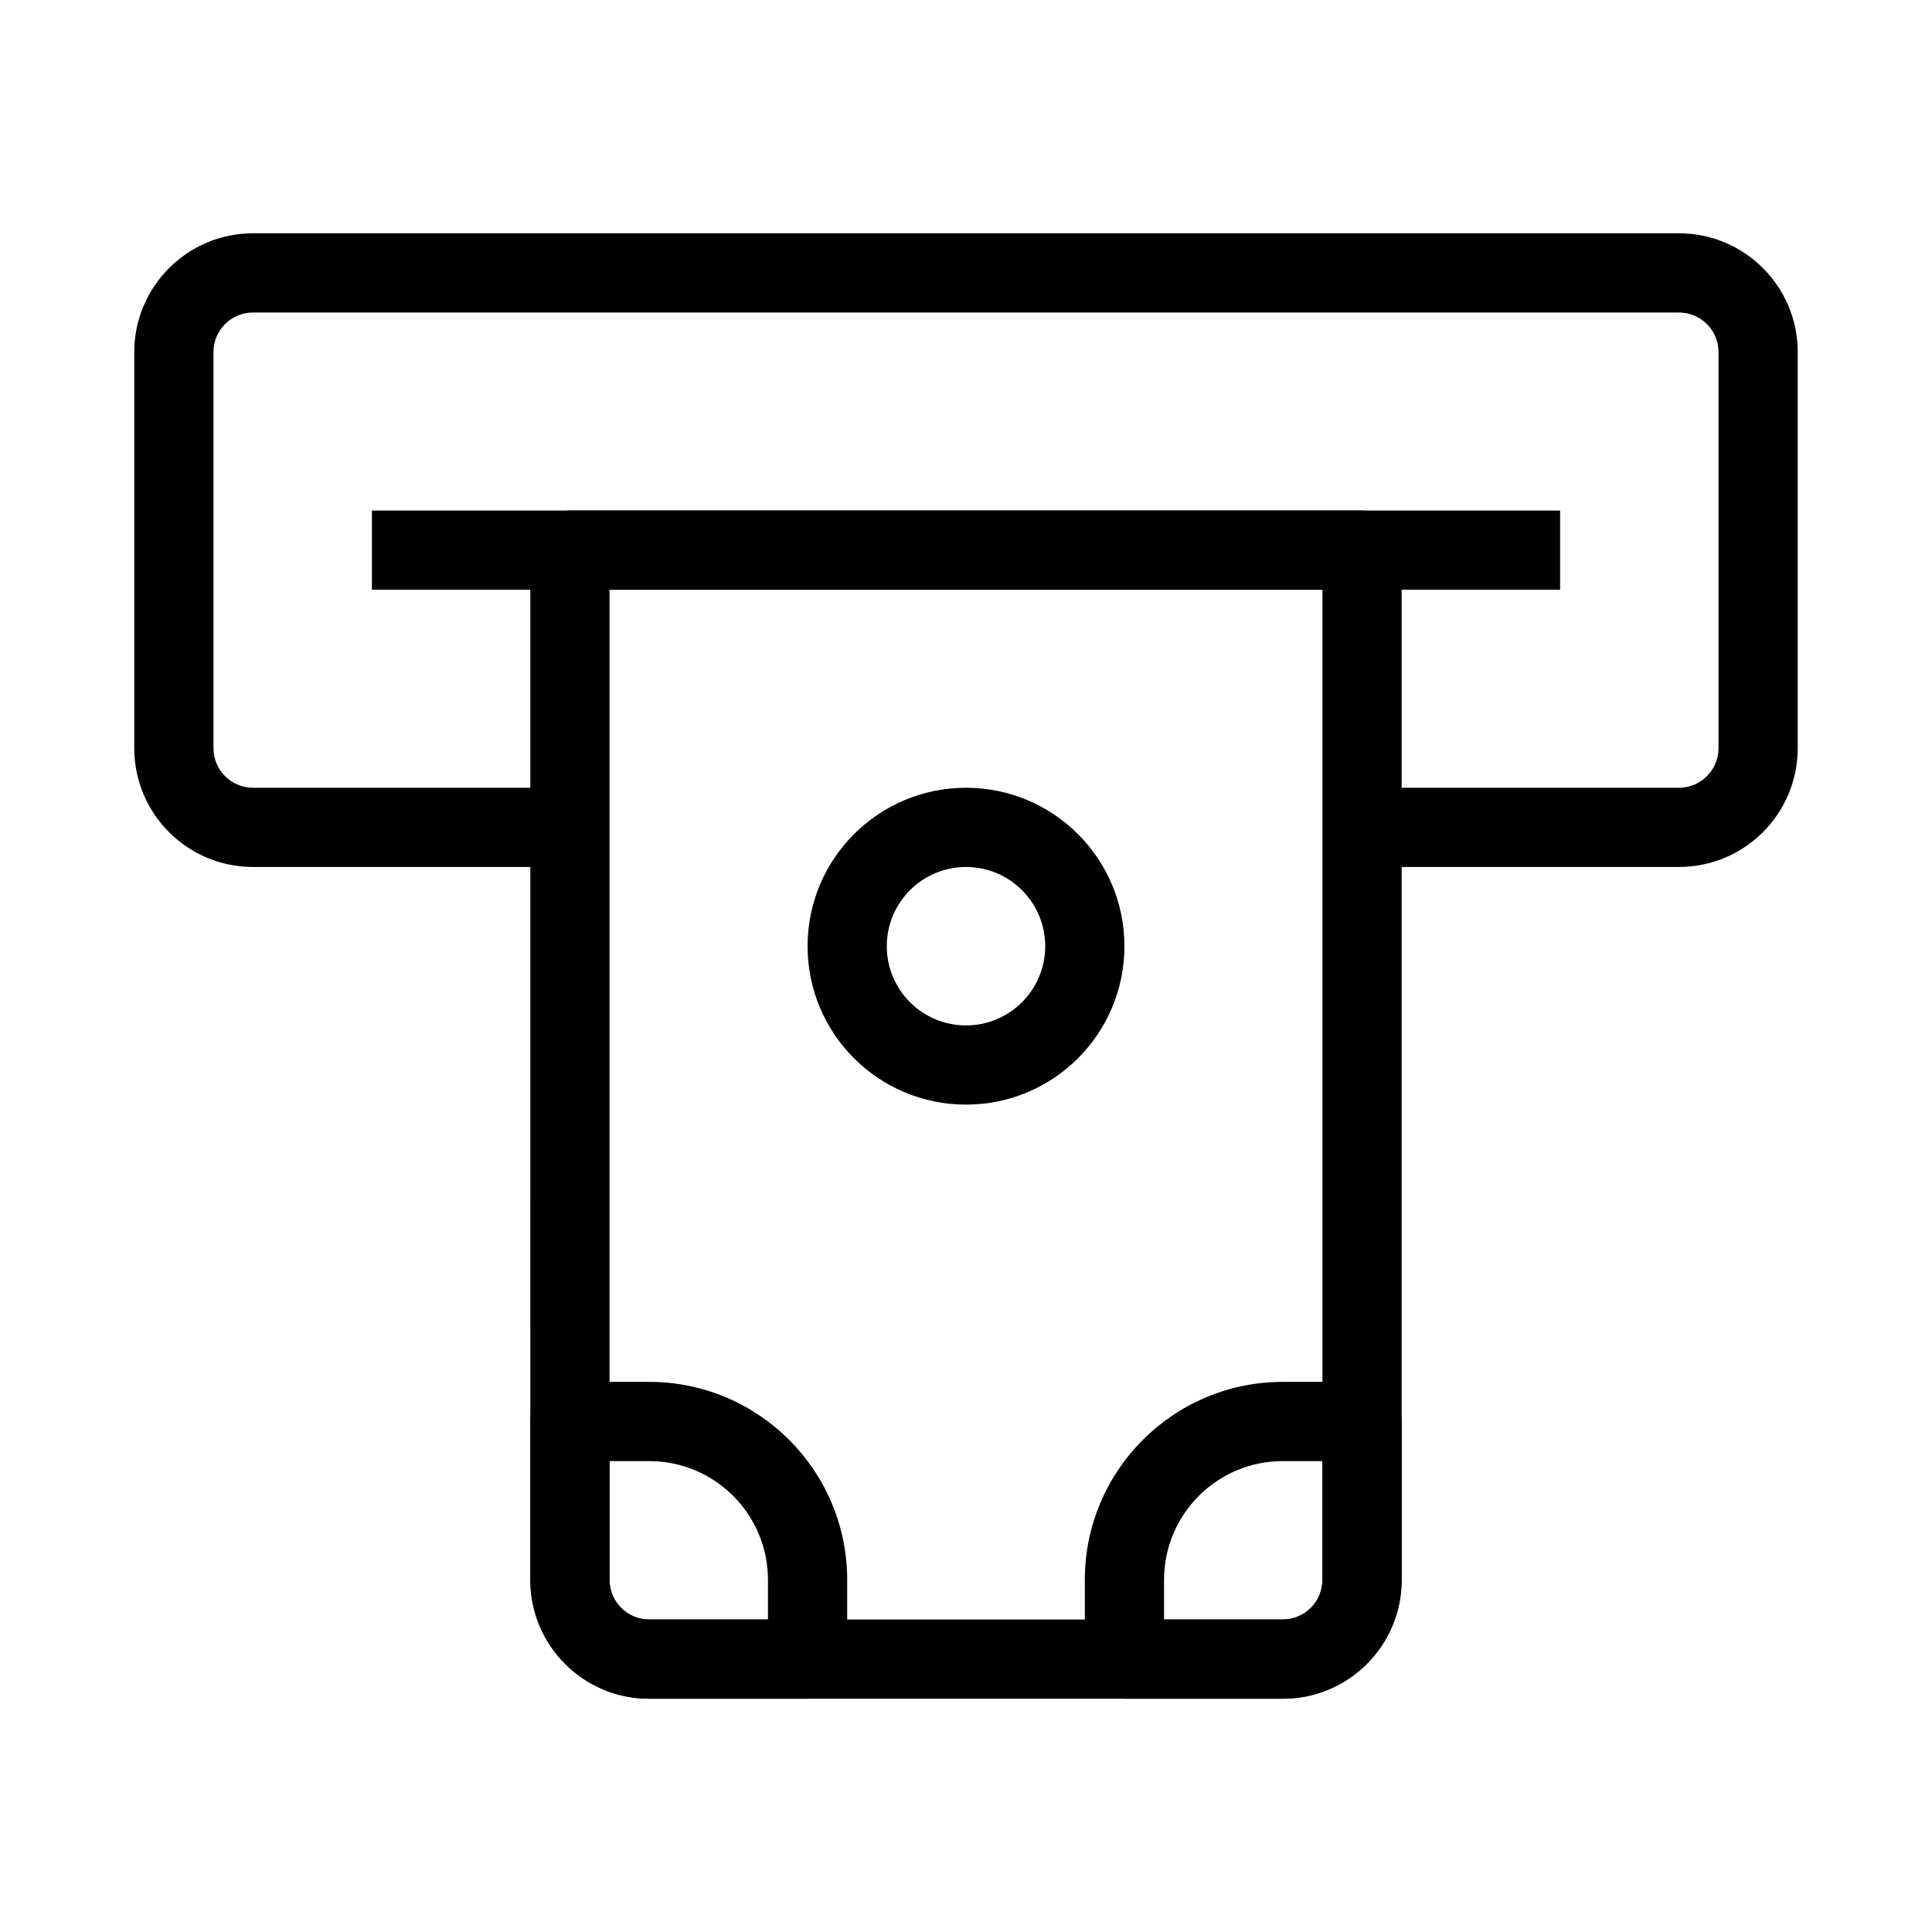 <?xml version="1.0" encoding="UTF-8"?>
<!-- Uploaded to: SVG Repo, www.svgrepo.com, Generator: SVG Repo Mixer Tools -->
<svg fill="#000000" width="800px" height="800px" version="1.1" viewBox="144 144 512 512" xmlns="http://www.w3.org/2000/svg">
 <g fill-rule="evenodd">
  <path d="m431.49 562.69c0-28.984 23.496-52.48 52.477-52.48h20.992c5.797 0 10.496 4.699 10.496 10.496v41.984c0 17.391-14.098 31.488-31.488 31.488h-41.98c-5.797 0-10.496-4.699-10.496-10.496zm52.477-31.488c-17.387 0-31.484 14.098-31.484 31.488v10.496h31.484c5.797 0 10.496-4.699 10.496-10.496v-31.488z"/>
  <path d="m368.51 562.69c0-28.984-23.496-52.48-52.48-52.48h-20.992c-5.797 0-10.496 4.699-10.496 10.496v41.984c0 17.391 14.098 31.488 31.488 31.488h41.984c5.793 0 10.496-4.699 10.496-10.496zm-52.48-31.488c17.391 0 31.488 14.098 31.488 31.488v10.496h-31.488c-5.797 0-10.496-4.699-10.496-10.496v-31.488z"/>
  <path d="m400 373.76c-11.594 0-20.992 9.398-20.992 20.992s9.398 20.992 20.992 20.992 20.992-9.398 20.992-20.992-9.398-20.992-20.992-20.992zm-41.984 20.992c0-23.188 18.797-41.984 41.984-41.984s41.984 18.797 41.984 41.984-18.797 41.984-41.984 41.984-41.984-18.797-41.984-41.984z"/>
  <path d="m179.58 237.31c0-17.391 14.098-31.488 31.488-31.488h377.86c17.391 0 31.488 14.098 31.488 31.488v104.96c0 17.391-14.098 31.488-31.488 31.488h-73.473c-5.793 0-10.496-4.699-10.496-10.496s4.703-10.496 10.496-10.496h73.473c5.797 0 10.496-4.699 10.496-10.496v-104.96c0-5.797-4.699-10.496-10.496-10.496h-377.86c-5.797 0-10.496 4.699-10.496 10.496v104.96c0 5.797 4.699 10.496 10.496 10.496h73.473c5.797 0 10.496 4.699 10.496 10.496s-4.699 10.496-10.496 10.496h-73.473c-17.391 0-31.488-14.098-31.488-31.488z"/>
  <path d="m284.54 289.79c0-5.797 4.699-10.496 10.496-10.496h209.92c5.797 0 10.496 4.699 10.496 10.496v272.9c0 17.391-14.098 31.488-31.488 31.488h-167.93c-17.391 0-31.488-14.098-31.488-31.488zm20.992 10.496v262.4c0 5.797 4.699 10.496 10.496 10.496h167.93c5.797 0 10.496-4.699 10.496-10.496v-262.4z"/>
  <path d="m557.44 300.29h-314.88v-20.992h314.88z"/>
 </g>
</svg>